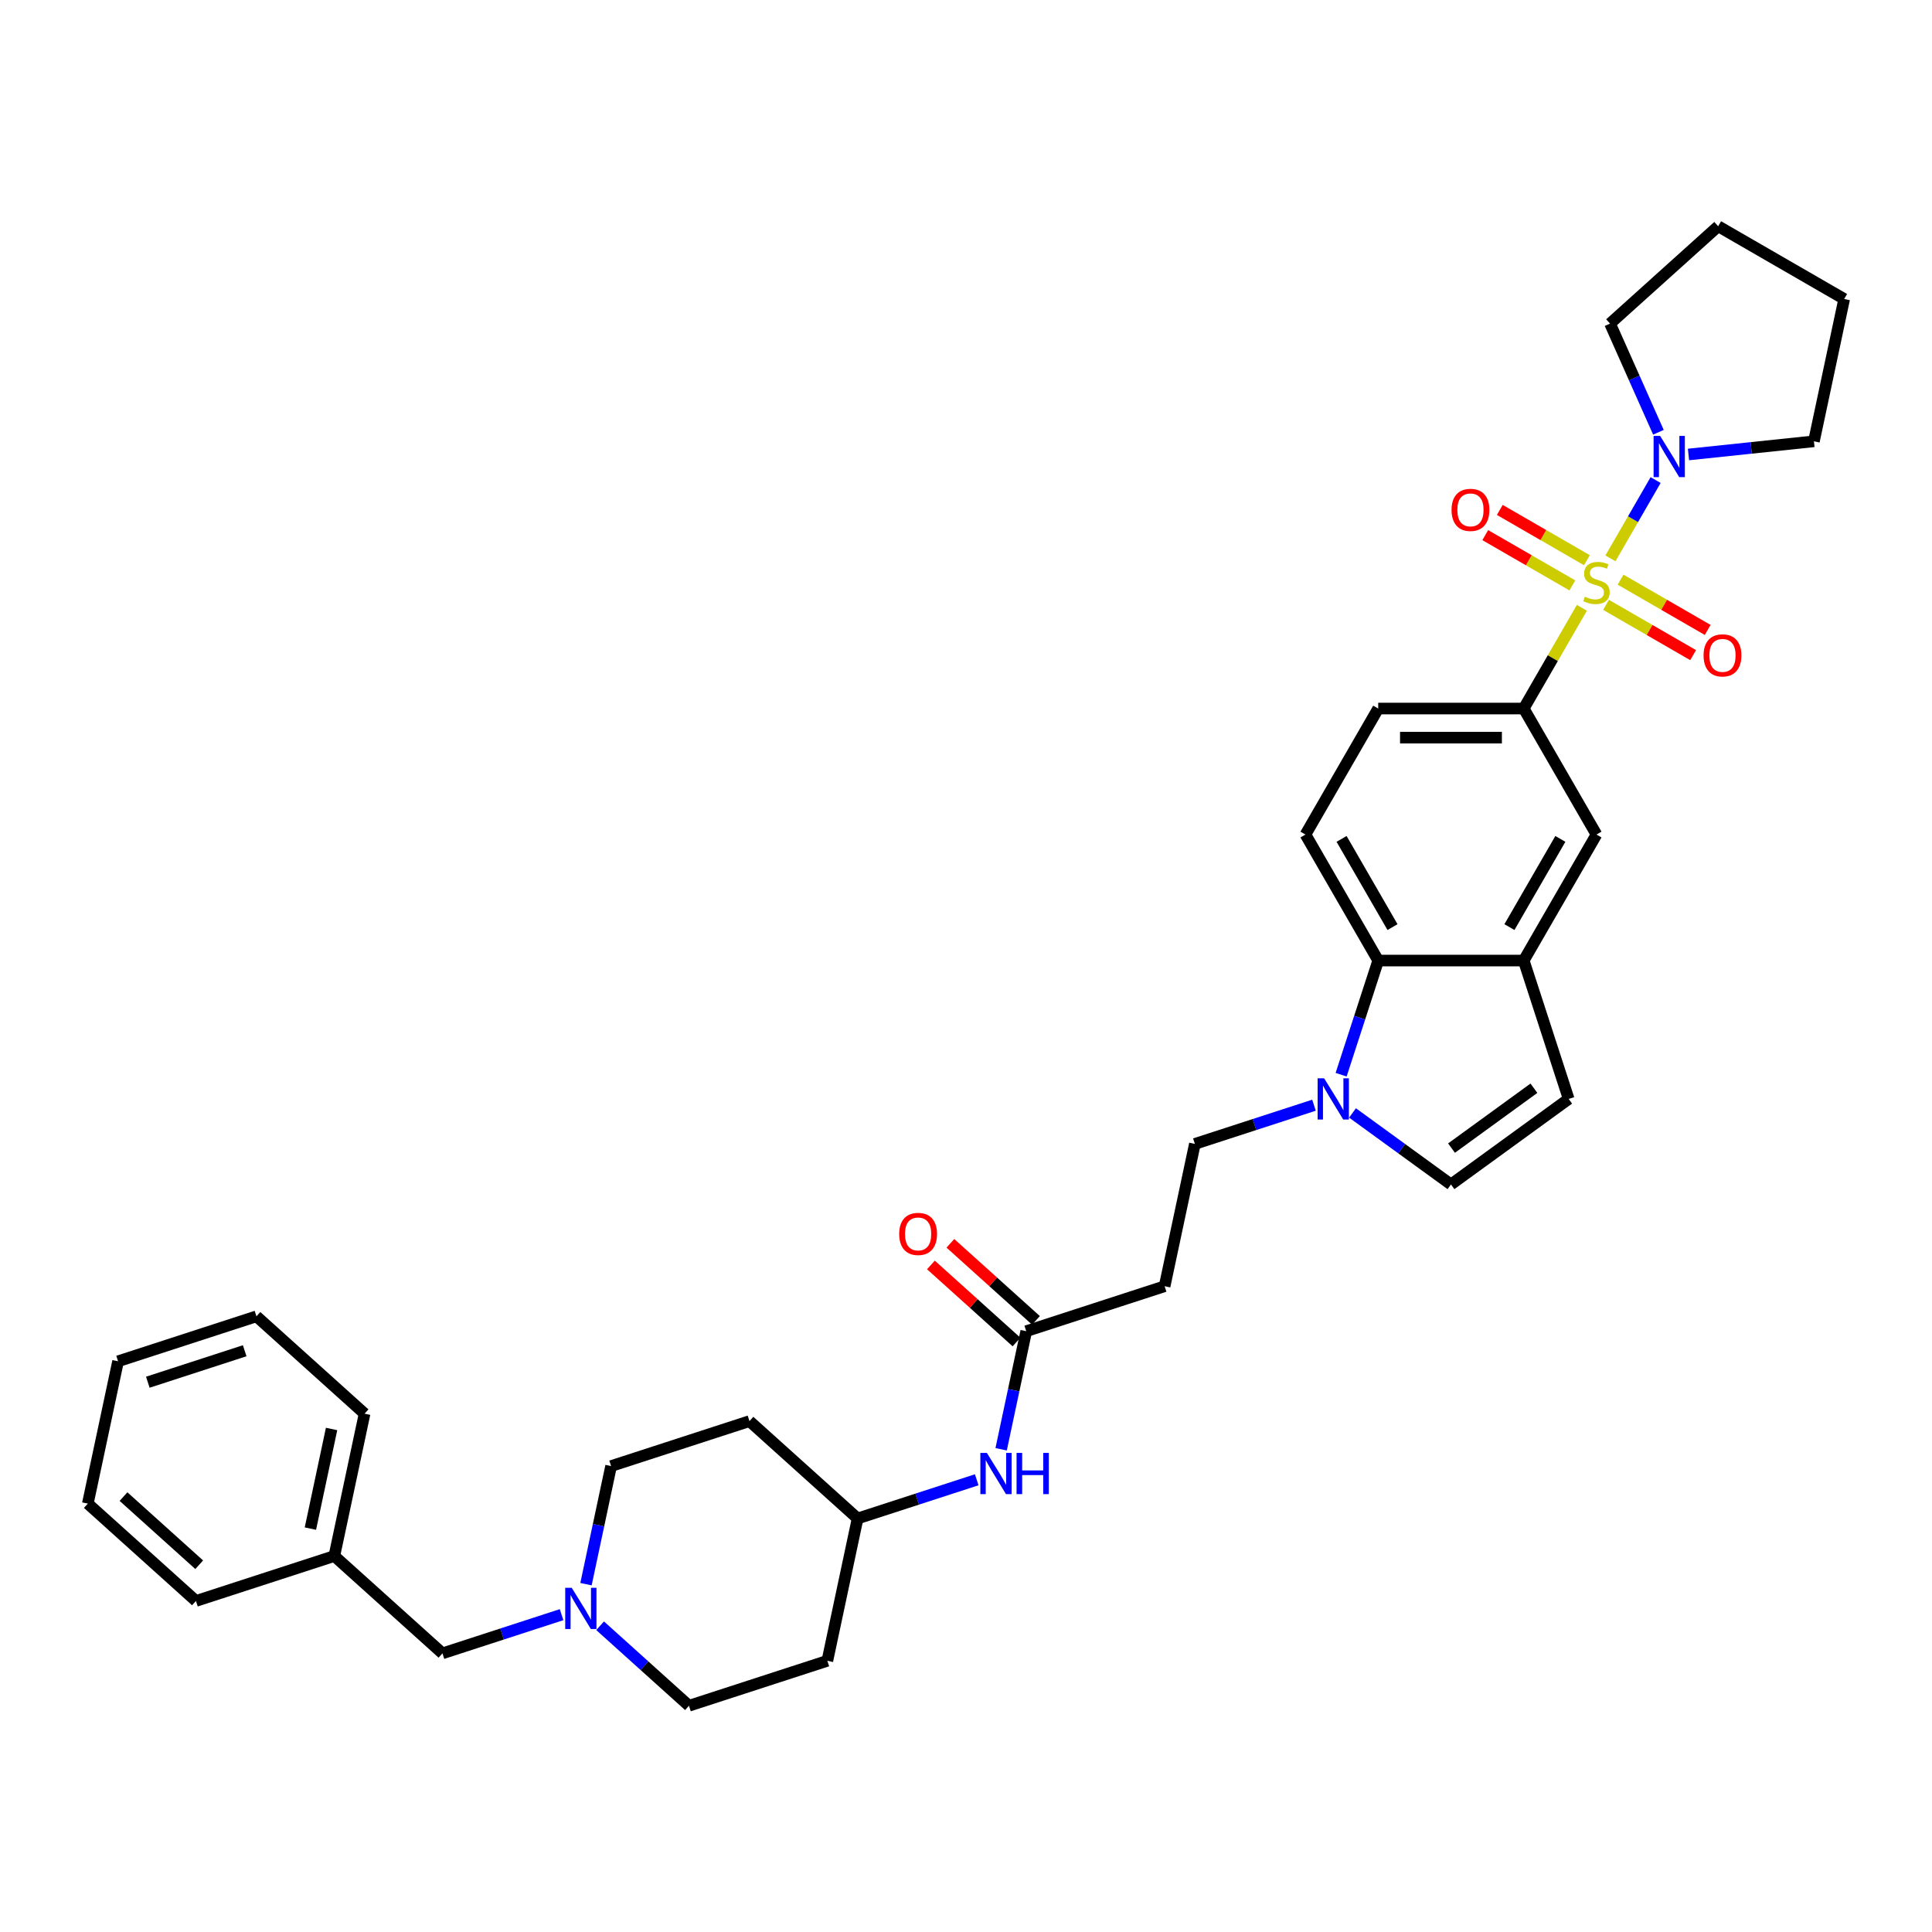 <?xml version='1.0' encoding='iso-8859-1'?>
<svg version='1.1' baseProfile='full'
              xmlns='http://www.w3.org/2000/svg'
                      xmlns:rdkit='http://www.rdkit.org/xml'
                      xmlns:xlink='http://www.w3.org/1999/xlink'
                  xml:space='preserve'
width='1000px' height='1000px' viewBox='0 0 1000 1000'>
<!-- END OF HEADER -->
<rect style='opacity:1.0;fill:#FFFFFF;stroke:none' width='1000' height='1000' x='0' y='0'> </rect>
<path class='bond-0' d='M 833.558,289 L 845.255,268.74' style='fill:none;fill-rule:evenodd;stroke:#CCCC00;stroke-width:6px;stroke-linecap:butt;stroke-linejoin:miter;stroke-opacity:1' />
<path class='bond-0' d='M 845.255,268.74 L 856.952,248.48' style='fill:none;fill-rule:evenodd;stroke:#0000FF;stroke-width:6px;stroke-linecap:butt;stroke-linejoin:miter;stroke-opacity:1' />
<path class='bond-1' d='M 818.774,314.606 L 803.725,340.673' style='fill:none;fill-rule:evenodd;stroke:#CCCC00;stroke-width:6px;stroke-linecap:butt;stroke-linejoin:miter;stroke-opacity:1' />
<path class='bond-1' d='M 803.725,340.673 L 788.675,366.739' style='fill:none;fill-rule:evenodd;stroke:#000000;stroke-width:6px;stroke-linecap:butt;stroke-linejoin:miter;stroke-opacity:1' />
<path class='bond-10' d='M 831.287,313.074 L 853.827,326.088' style='fill:none;fill-rule:evenodd;stroke:#CCCC00;stroke-width:6px;stroke-linecap:butt;stroke-linejoin:miter;stroke-opacity:1' />
<path class='bond-10' d='M 853.827,326.088 L 876.366,339.101' style='fill:none;fill-rule:evenodd;stroke:#FF0000;stroke-width:6px;stroke-linecap:butt;stroke-linejoin:miter;stroke-opacity:1' />
<path class='bond-10' d='M 838.818,300.03 L 861.358,313.043' style='fill:none;fill-rule:evenodd;stroke:#CCCC00;stroke-width:6px;stroke-linecap:butt;stroke-linejoin:miter;stroke-opacity:1' />
<path class='bond-10' d='M 861.358,313.043 L 883.898,326.056' style='fill:none;fill-rule:evenodd;stroke:#FF0000;stroke-width:6px;stroke-linecap:butt;stroke-linejoin:miter;stroke-opacity:1' />
<path class='bond-11' d='M 821.376,289.959 L 798.836,276.946' style='fill:none;fill-rule:evenodd;stroke:#CCCC00;stroke-width:6px;stroke-linecap:butt;stroke-linejoin:miter;stroke-opacity:1' />
<path class='bond-11' d='M 798.836,276.946 L 776.296,263.933' style='fill:none;fill-rule:evenodd;stroke:#FF0000;stroke-width:6px;stroke-linecap:butt;stroke-linejoin:miter;stroke-opacity:1' />
<path class='bond-11' d='M 813.845,303.004 L 791.305,289.991' style='fill:none;fill-rule:evenodd;stroke:#CCCC00;stroke-width:6px;stroke-linecap:butt;stroke-linejoin:miter;stroke-opacity:1' />
<path class='bond-11' d='M 791.305,289.991 L 768.765,276.977' style='fill:none;fill-rule:evenodd;stroke:#FF0000;stroke-width:6px;stroke-linecap:butt;stroke-linejoin:miter;stroke-opacity:1' />
<path class='bond-25' d='M 858.401,223.747 L 845.878,195.62' style='fill:none;fill-rule:evenodd;stroke:#0000FF;stroke-width:6px;stroke-linecap:butt;stroke-linejoin:miter;stroke-opacity:1' />
<path class='bond-25' d='M 845.878,195.62 L 833.355,167.493' style='fill:none;fill-rule:evenodd;stroke:#000000;stroke-width:6px;stroke-linecap:butt;stroke-linejoin:miter;stroke-opacity:1' />
<path class='bond-26' d='M 873.959,235.246 L 906.423,231.834' style='fill:none;fill-rule:evenodd;stroke:#0000FF;stroke-width:6px;stroke-linecap:butt;stroke-linejoin:miter;stroke-opacity:1' />
<path class='bond-26' d='M 906.423,231.834 L 938.887,228.422' style='fill:none;fill-rule:evenodd;stroke:#000000;stroke-width:6px;stroke-linecap:butt;stroke-linejoin:miter;stroke-opacity:1' />
<path class='bond-7' d='M 788.675,366.739 L 826.331,431.961' style='fill:none;fill-rule:evenodd;stroke:#000000;stroke-width:6px;stroke-linecap:butt;stroke-linejoin:miter;stroke-opacity:1' />
<path class='bond-16' d='M 788.675,366.739 L 713.363,366.739' style='fill:none;fill-rule:evenodd;stroke:#000000;stroke-width:6px;stroke-linecap:butt;stroke-linejoin:miter;stroke-opacity:1' />
<path class='bond-16' d='M 777.378,381.802 L 724.66,381.802' style='fill:none;fill-rule:evenodd;stroke:#000000;stroke-width:6px;stroke-linecap:butt;stroke-linejoin:miter;stroke-opacity:1' />
<path class='bond-2' d='M 694.167,556.263 L 703.765,526.723' style='fill:none;fill-rule:evenodd;stroke:#0000FF;stroke-width:6px;stroke-linecap:butt;stroke-linejoin:miter;stroke-opacity:1' />
<path class='bond-2' d='M 703.765,526.723 L 713.363,497.184' style='fill:none;fill-rule:evenodd;stroke:#000000;stroke-width:6px;stroke-linecap:butt;stroke-linejoin:miter;stroke-opacity:1' />
<path class='bond-14' d='M 680.119,572.05 L 649.292,582.066' style='fill:none;fill-rule:evenodd;stroke:#0000FF;stroke-width:6px;stroke-linecap:butt;stroke-linejoin:miter;stroke-opacity:1' />
<path class='bond-14' d='M 649.292,582.066 L 618.464,592.083' style='fill:none;fill-rule:evenodd;stroke:#000000;stroke-width:6px;stroke-linecap:butt;stroke-linejoin:miter;stroke-opacity:1' />
<path class='bond-36' d='M 700.062,576.055 L 725.54,594.566' style='fill:none;fill-rule:evenodd;stroke:#0000FF;stroke-width:6px;stroke-linecap:butt;stroke-linejoin:miter;stroke-opacity:1' />
<path class='bond-36' d='M 725.54,594.566 L 751.019,613.077' style='fill:none;fill-rule:evenodd;stroke:#000000;stroke-width:6px;stroke-linecap:butt;stroke-linejoin:miter;stroke-opacity:1' />
<path class='bond-3' d='M 788.675,497.184 L 826.331,431.961' style='fill:none;fill-rule:evenodd;stroke:#000000;stroke-width:6px;stroke-linecap:butt;stroke-linejoin:miter;stroke-opacity:1' />
<path class='bond-3' d='M 781.279,479.869 L 807.638,434.214' style='fill:none;fill-rule:evenodd;stroke:#000000;stroke-width:6px;stroke-linecap:butt;stroke-linejoin:miter;stroke-opacity:1' />
<path class='bond-6' d='M 788.675,497.184 L 811.948,568.81' style='fill:none;fill-rule:evenodd;stroke:#000000;stroke-width:6px;stroke-linecap:butt;stroke-linejoin:miter;stroke-opacity:1' />
<path class='bond-35' d='M 788.675,497.184 L 713.363,497.184' style='fill:none;fill-rule:evenodd;stroke:#000000;stroke-width:6px;stroke-linecap:butt;stroke-linejoin:miter;stroke-opacity:1' />
<path class='bond-4' d='M 713.363,497.184 L 675.707,431.961' style='fill:none;fill-rule:evenodd;stroke:#000000;stroke-width:6px;stroke-linecap:butt;stroke-linejoin:miter;stroke-opacity:1' />
<path class='bond-4' d='M 720.759,479.869 L 694.4,434.214' style='fill:none;fill-rule:evenodd;stroke:#000000;stroke-width:6px;stroke-linecap:butt;stroke-linejoin:miter;stroke-opacity:1' />
<path class='bond-5' d='M 751.019,613.077 L 811.948,568.81' style='fill:none;fill-rule:evenodd;stroke:#000000;stroke-width:6px;stroke-linecap:butt;stroke-linejoin:miter;stroke-opacity:1' />
<path class='bond-5' d='M 751.305,594.251 L 793.955,563.264' style='fill:none;fill-rule:evenodd;stroke:#000000;stroke-width:6px;stroke-linecap:butt;stroke-linejoin:miter;stroke-opacity:1' />
<path class='bond-8' d='M 310.614,841.485 L 333.612,862.193' style='fill:none;fill-rule:evenodd;stroke:#0000FF;stroke-width:6px;stroke-linecap:butt;stroke-linejoin:miter;stroke-opacity:1' />
<path class='bond-8' d='M 333.612,862.193 L 356.611,882.9' style='fill:none;fill-rule:evenodd;stroke:#000000;stroke-width:6px;stroke-linecap:butt;stroke-linejoin:miter;stroke-opacity:1' />
<path class='bond-18' d='M 290.671,835.747 L 259.844,845.763' style='fill:none;fill-rule:evenodd;stroke:#0000FF;stroke-width:6px;stroke-linecap:butt;stroke-linejoin:miter;stroke-opacity:1' />
<path class='bond-18' d='M 259.844,845.763 L 229.017,855.779' style='fill:none;fill-rule:evenodd;stroke:#000000;stroke-width:6px;stroke-linecap:butt;stroke-linejoin:miter;stroke-opacity:1' />
<path class='bond-37' d='M 303.31,819.96 L 309.805,789.4' style='fill:none;fill-rule:evenodd;stroke:#0000FF;stroke-width:6px;stroke-linecap:butt;stroke-linejoin:miter;stroke-opacity:1' />
<path class='bond-37' d='M 309.805,789.4 L 316.301,758.84' style='fill:none;fill-rule:evenodd;stroke:#000000;stroke-width:6px;stroke-linecap:butt;stroke-linejoin:miter;stroke-opacity:1' />
<path class='bond-9' d='M 531.18,689.022 L 602.806,665.749' style='fill:none;fill-rule:evenodd;stroke:#000000;stroke-width:6px;stroke-linecap:butt;stroke-linejoin:miter;stroke-opacity:1' />
<path class='bond-15' d='M 531.18,689.022 L 524.684,719.582' style='fill:none;fill-rule:evenodd;stroke:#000000;stroke-width:6px;stroke-linecap:butt;stroke-linejoin:miter;stroke-opacity:1' />
<path class='bond-15' d='M 524.684,719.582 L 518.188,750.141' style='fill:none;fill-rule:evenodd;stroke:#0000FF;stroke-width:6px;stroke-linecap:butt;stroke-linejoin:miter;stroke-opacity:1' />
<path class='bond-17' d='M 536.219,683.425 L 514.072,663.484' style='fill:none;fill-rule:evenodd;stroke:#000000;stroke-width:6px;stroke-linecap:butt;stroke-linejoin:miter;stroke-opacity:1' />
<path class='bond-17' d='M 514.072,663.484 L 491.924,643.542' style='fill:none;fill-rule:evenodd;stroke:#FF0000;stroke-width:6px;stroke-linecap:butt;stroke-linejoin:miter;stroke-opacity:1' />
<path class='bond-17' d='M 526.14,694.619 L 503.993,674.677' style='fill:none;fill-rule:evenodd;stroke:#000000;stroke-width:6px;stroke-linecap:butt;stroke-linejoin:miter;stroke-opacity:1' />
<path class='bond-17' d='M 503.993,674.677 L 481.846,654.736' style='fill:none;fill-rule:evenodd;stroke:#FF0000;stroke-width:6px;stroke-linecap:butt;stroke-linejoin:miter;stroke-opacity:1' />
<path class='bond-12' d='M 602.806,665.749 L 618.464,592.083' style='fill:none;fill-rule:evenodd;stroke:#000000;stroke-width:6px;stroke-linecap:butt;stroke-linejoin:miter;stroke-opacity:1' />
<path class='bond-13' d='M 675.707,431.961 L 713.363,366.739' style='fill:none;fill-rule:evenodd;stroke:#000000;stroke-width:6px;stroke-linecap:butt;stroke-linejoin:miter;stroke-opacity:1' />
<path class='bond-21' d='M 505.55,765.928 L 474.723,775.945' style='fill:none;fill-rule:evenodd;stroke:#0000FF;stroke-width:6px;stroke-linecap:butt;stroke-linejoin:miter;stroke-opacity:1' />
<path class='bond-21' d='M 474.723,775.945 L 443.895,785.961' style='fill:none;fill-rule:evenodd;stroke:#000000;stroke-width:6px;stroke-linecap:butt;stroke-linejoin:miter;stroke-opacity:1' />
<path class='bond-24' d='M 229.017,855.779 L 173.049,805.386' style='fill:none;fill-rule:evenodd;stroke:#000000;stroke-width:6px;stroke-linecap:butt;stroke-linejoin:miter;stroke-opacity:1' />
<path class='bond-19' d='M 387.927,735.567 L 443.895,785.961' style='fill:none;fill-rule:evenodd;stroke:#000000;stroke-width:6px;stroke-linecap:butt;stroke-linejoin:miter;stroke-opacity:1' />
<path class='bond-22' d='M 387.927,735.567 L 316.301,758.84' style='fill:none;fill-rule:evenodd;stroke:#000000;stroke-width:6px;stroke-linecap:butt;stroke-linejoin:miter;stroke-opacity:1' />
<path class='bond-20' d='M 428.237,859.628 L 443.895,785.961' style='fill:none;fill-rule:evenodd;stroke:#000000;stroke-width:6px;stroke-linecap:butt;stroke-linejoin:miter;stroke-opacity:1' />
<path class='bond-23' d='M 428.237,859.628 L 356.611,882.9' style='fill:none;fill-rule:evenodd;stroke:#000000;stroke-width:6px;stroke-linecap:butt;stroke-linejoin:miter;stroke-opacity:1' />
<path class='bond-27' d='M 173.049,805.386 L 188.707,731.719' style='fill:none;fill-rule:evenodd;stroke:#000000;stroke-width:6px;stroke-linecap:butt;stroke-linejoin:miter;stroke-opacity:1' />
<path class='bond-27' d='M 160.664,791.204 L 171.625,739.638' style='fill:none;fill-rule:evenodd;stroke:#000000;stroke-width:6px;stroke-linecap:butt;stroke-linejoin:miter;stroke-opacity:1' />
<path class='bond-28' d='M 173.049,805.386 L 101.422,828.658' style='fill:none;fill-rule:evenodd;stroke:#000000;stroke-width:6px;stroke-linecap:butt;stroke-linejoin:miter;stroke-opacity:1' />
<path class='bond-30' d='M 833.355,167.493 L 889.323,117.1' style='fill:none;fill-rule:evenodd;stroke:#000000;stroke-width:6px;stroke-linecap:butt;stroke-linejoin:miter;stroke-opacity:1' />
<path class='bond-29' d='M 938.887,228.422 L 954.545,154.756' style='fill:none;fill-rule:evenodd;stroke:#000000;stroke-width:6px;stroke-linecap:butt;stroke-linejoin:miter;stroke-opacity:1' />
<path class='bond-32' d='M 188.707,731.719 L 132.739,681.326' style='fill:none;fill-rule:evenodd;stroke:#000000;stroke-width:6px;stroke-linecap:butt;stroke-linejoin:miter;stroke-opacity:1' />
<path class='bond-31' d='M 101.422,828.658 L 45.455,778.265' style='fill:none;fill-rule:evenodd;stroke:#000000;stroke-width:6px;stroke-linecap:butt;stroke-linejoin:miter;stroke-opacity:1' />
<path class='bond-31' d='M 103.106,809.906 L 63.928,774.63' style='fill:none;fill-rule:evenodd;stroke:#000000;stroke-width:6px;stroke-linecap:butt;stroke-linejoin:miter;stroke-opacity:1' />
<path class='bond-34' d='M 954.545,154.756 L 889.323,117.1' style='fill:none;fill-rule:evenodd;stroke:#000000;stroke-width:6px;stroke-linecap:butt;stroke-linejoin:miter;stroke-opacity:1' />
<path class='bond-33' d='M 45.455,778.265 L 61.113,704.598' style='fill:none;fill-rule:evenodd;stroke:#000000;stroke-width:6px;stroke-linecap:butt;stroke-linejoin:miter;stroke-opacity:1' />
<path class='bond-38' d='M 132.739,681.326 L 61.113,704.598' style='fill:none;fill-rule:evenodd;stroke:#000000;stroke-width:6px;stroke-linecap:butt;stroke-linejoin:miter;stroke-opacity:1' />
<path class='bond-38' d='M 126.65,699.142 L 76.511,715.433' style='fill:none;fill-rule:evenodd;stroke:#000000;stroke-width:6px;stroke-linecap:butt;stroke-linejoin:miter;stroke-opacity:1' />
<path  class='atom-0' d='M 820.306 308.837
Q 820.547 308.928, 821.542 309.349
Q 822.536 309.771, 823.62 310.042
Q 824.735 310.283, 825.819 310.283
Q 827.838 310.283, 829.012 309.319
Q 830.187 308.325, 830.187 306.608
Q 830.187 305.433, 829.585 304.71
Q 829.012 303.987, 828.109 303.595
Q 827.205 303.204, 825.699 302.752
Q 823.801 302.18, 822.656 301.637
Q 821.542 301.095, 820.728 299.95
Q 819.945 298.806, 819.945 296.878
Q 819.945 294.196, 821.752 292.54
Q 823.59 290.883, 827.205 290.883
Q 829.675 290.883, 832.477 292.058
L 831.784 294.377
Q 829.223 293.323, 827.295 293.323
Q 825.217 293.323, 824.072 294.196
Q 822.927 295.04, 822.957 296.516
Q 822.957 297.661, 823.53 298.354
Q 824.132 299.047, 824.976 299.438
Q 825.849 299.83, 827.295 300.282
Q 829.223 300.884, 830.368 301.487
Q 831.513 302.089, 832.326 303.324
Q 833.17 304.529, 833.17 306.608
Q 833.17 309.56, 831.181 311.157
Q 829.223 312.723, 825.94 312.723
Q 824.042 312.723, 822.596 312.302
Q 821.18 311.91, 819.493 311.217
L 820.306 308.837
' fill='#CCCC00'/>
<path  class='atom-1' d='M 859.273 225.63
L 866.262 236.927
Q 866.955 238.042, 868.069 240.06
Q 869.184 242.078, 869.244 242.199
L 869.244 225.63
L 872.076 225.63
L 872.076 246.959
L 869.154 246.959
L 861.653 234.607
Q 860.779 233.161, 859.845 231.505
Q 858.942 229.848, 858.67 229.336
L 858.67 246.959
L 855.899 246.959
L 855.899 225.63
L 859.273 225.63
' fill='#0000FF'/>
<path  class='atom-3' d='M 685.376 558.146
L 692.365 569.443
Q 693.058 570.557, 694.172 572.576
Q 695.287 574.594, 695.347 574.714
L 695.347 558.146
L 698.179 558.146
L 698.179 579.474
L 695.257 579.474
L 687.756 567.123
Q 686.882 565.677, 685.948 564.02
Q 685.044 562.363, 684.773 561.851
L 684.773 579.474
L 682.002 579.474
L 682.002 558.146
L 685.376 558.146
' fill='#0000FF'/>
<path  class='atom-9' d='M 295.928 821.842
L 302.917 833.139
Q 303.61 834.254, 304.725 836.272
Q 305.839 838.291, 305.9 838.411
L 305.9 821.842
L 308.731 821.842
L 308.731 843.171
L 305.809 843.171
L 298.308 830.82
Q 297.434 829.374, 296.501 827.717
Q 295.597 826.06, 295.326 825.548
L 295.326 843.171
L 292.554 843.171
L 292.554 821.842
L 295.928 821.842
' fill='#0000FF'/>
<path  class='atom-11' d='M 881.763 339.233
Q 881.763 334.112, 884.294 331.25
Q 886.824 328.388, 891.554 328.388
Q 896.283 328.388, 898.814 331.25
Q 901.344 334.112, 901.344 339.233
Q 901.344 344.415, 898.784 347.367
Q 896.223 350.289, 891.554 350.289
Q 886.854 350.289, 884.294 347.367
Q 881.763 344.445, 881.763 339.233
M 891.554 347.879
Q 894.807 347.879, 896.554 345.71
Q 898.332 343.511, 898.332 339.233
Q 898.332 335.046, 896.554 332.937
Q 894.807 330.798, 891.554 330.798
Q 888.3 330.798, 886.523 332.907
Q 884.776 335.016, 884.776 339.233
Q 884.776 343.541, 886.523 345.71
Q 888.3 347.879, 891.554 347.879
' fill='#FF0000'/>
<path  class='atom-12' d='M 751.318 263.921
Q 751.318 258.8, 753.849 255.938
Q 756.379 253.076, 761.109 253.076
Q 765.839 253.076, 768.369 255.938
Q 770.9 258.8, 770.9 263.921
Q 770.9 269.102, 768.339 272.055
Q 765.778 274.977, 761.109 274.977
Q 756.41 274.977, 753.849 272.055
Q 751.318 269.133, 751.318 263.921
M 761.109 272.567
Q 764.363 272.567, 766.11 270.398
Q 767.887 268.199, 767.887 263.921
Q 767.887 259.734, 766.11 257.625
Q 764.363 255.486, 761.109 255.486
Q 757.856 255.486, 756.078 257.595
Q 754.331 259.703, 754.331 263.921
Q 754.331 268.229, 756.078 270.398
Q 757.856 272.567, 761.109 272.567
' fill='#FF0000'/>
<path  class='atom-16' d='M 510.807 752.024
L 517.796 763.321
Q 518.489 764.436, 519.603 766.454
Q 520.718 768.472, 520.778 768.593
L 520.778 752.024
L 523.61 752.024
L 523.61 773.353
L 520.688 773.353
L 513.187 761.001
Q 512.313 759.555, 511.379 757.899
Q 510.475 756.242, 510.204 755.73
L 510.204 773.353
L 507.433 773.353
L 507.433 752.024
L 510.807 752.024
' fill='#0000FF'/>
<path  class='atom-16' d='M 526.17 752.024
L 529.062 752.024
L 529.062 761.092
L 539.968 761.092
L 539.968 752.024
L 542.86 752.024
L 542.86 773.353
L 539.968 773.353
L 539.968 763.502
L 529.062 763.502
L 529.062 773.353
L 526.17 773.353
L 526.17 752.024
' fill='#0000FF'/>
<path  class='atom-18' d='M 465.421 638.688
Q 465.421 633.567, 467.952 630.705
Q 470.482 627.843, 475.212 627.843
Q 479.941 627.843, 482.472 630.705
Q 485.002 633.567, 485.002 638.688
Q 485.002 643.87, 482.442 646.822
Q 479.881 649.744, 475.212 649.744
Q 470.512 649.744, 467.952 646.822
Q 465.421 643.9, 465.421 638.688
M 475.212 647.334
Q 478.465 647.334, 480.212 645.165
Q 481.99 642.966, 481.99 638.688
Q 481.99 634.501, 480.212 632.392
Q 478.465 630.253, 475.212 630.253
Q 471.958 630.253, 470.181 632.362
Q 468.434 634.471, 468.434 638.688
Q 468.434 642.996, 470.181 645.165
Q 471.958 647.334, 475.212 647.334
' fill='#FF0000'/>
</svg>
